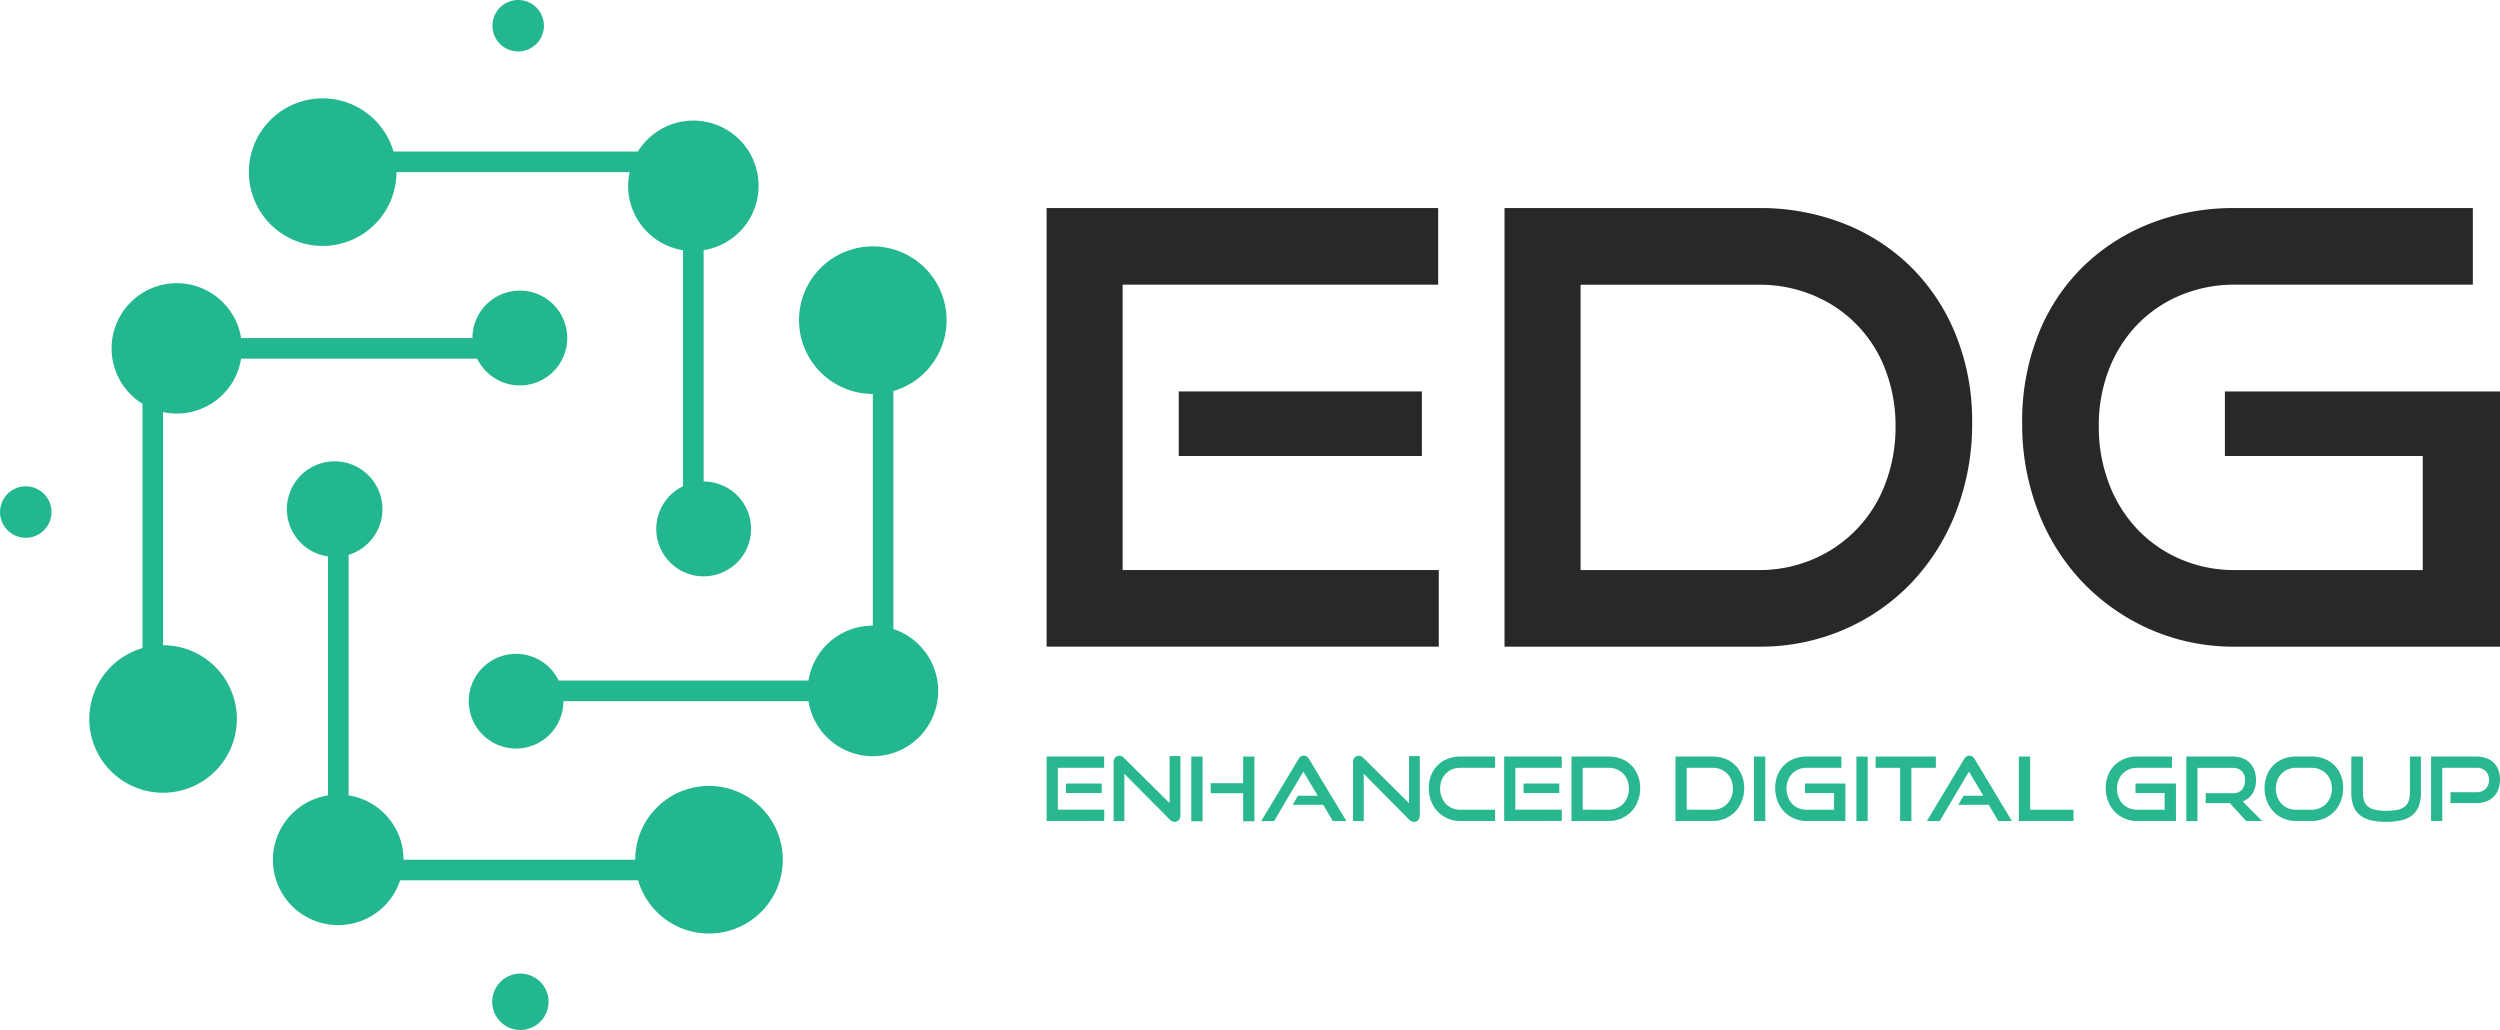 <?xml version="1.0" encoding="UTF-8"?>
<svg xmlns="http://www.w3.org/2000/svg" width="182.048" height="75" viewBox="0 0 182.048 75">
  <g id="logo" transform="translate(-49.452 -126.217)">
    <path id="Path_1" data-name="Path 1" d="M158.758,209.924V205.23h4.19v.821h-3.377V209.1h3.384v.82Zm1.413-2.73h2.6v.69h-2.6Z" transform="translate(-33.093 -23.922)" fill="#29b78f"></path>
    <path id="Path_2" data-name="Path 2" d="M166.539,206.464V209.9h-.781v-4.261a.532.532,0,0,1,.112-.358.384.384,0,0,1,.307-.133.41.41,0,0,1,.174.039.654.654,0,0,1,.174.129l3.312,3.287v-3.435h.782v4.3a.531.531,0,0,1-.113.362.371.371,0,0,1-.294.129.524.524,0,0,1-.375-.174Z" transform="translate(-35.212 -23.896)" fill="#29b78f"></path>
    <path id="Path_3" data-name="Path 3" d="M173.869,205.23h.82v4.713h-.82Zm3.776,4.713V207.9h-2.363v-.729h2.363V205.23h.82v4.713Z" transform="translate(-37.668 -23.922)" fill="#29b78f"></path>
    <path id="Path_4" data-name="Path 4" d="M186.385,209.9l-.7-1.182H183.46l.386-.664h1.441l-1.046-1.756-2.131,3.6h-.936l2.7-4.494a.623.623,0,0,1,.168-.194.384.384,0,0,1,.232-.07.369.369,0,0,1,.229.07.644.644,0,0,1,.165.194l2.705,4.494Z" transform="translate(-39.879 -23.894)" fill="#29b78f"></path>
    <path id="Path_5" data-name="Path 5" d="M191.54,206.464V209.9h-.781v-4.261a.532.532,0,0,1,.112-.358.383.383,0,0,1,.307-.133.41.41,0,0,1,.174.039.654.654,0,0,1,.174.129l3.312,3.287v-3.435h.782v4.3a.527.527,0,0,1-.114.362.37.37,0,0,1-.294.129.523.523,0,0,1-.374-.174Z" transform="translate(-42.781 -23.896)" fill="#29b78f"></path>
    <path id="Path_6" data-name="Path 6" d="M200.954,209.924a2.23,2.23,0,0,1-1.63-.687,2.261,2.261,0,0,1-.478-.759,2.587,2.587,0,0,1-.172-.949,2.5,2.5,0,0,1,.172-.943,2.077,2.077,0,0,1,.478-.727,2.14,2.14,0,0,1,.723-.464,2.437,2.437,0,0,1,.907-.165H203.5v.821h-2.544a1.487,1.487,0,0,0-.584.112,1.37,1.37,0,0,0-.462.313,1.434,1.434,0,0,0-.3.478,1.636,1.636,0,0,0-.11.613,1.671,1.671,0,0,0,.11.614,1.456,1.456,0,0,0,.3.488,1.4,1.4,0,0,0,.462.319,1.452,1.452,0,0,0,.584.116H203.5v.82Z" transform="translate(-45.178 -23.922)" fill="#29b78f"></path>
    <path id="Path_7" data-name="Path 7" d="M206.546,209.924V205.23h4.19v.821h-3.377V209.1h3.384v.82Zm1.413-2.73h2.6v.69h-2.6Z" transform="translate(-47.561 -23.922)" fill="#29b78f"></path>
    <path id="Path_8" data-name="Path 8" d="M213.574,209.924V205.23h2.718a2.451,2.451,0,0,1,.916.168,2.136,2.136,0,0,1,.724.471,2.176,2.176,0,0,1,.474.727,2.458,2.458,0,0,1,.171.933,2.584,2.584,0,0,1-.171.949,2.32,2.32,0,0,1-.474.759,2.206,2.206,0,0,1-.724.5,2.254,2.254,0,0,1-.916.184Zm2.718-.82a1.435,1.435,0,0,0,1.049-.436,1.441,1.441,0,0,0,.306-.487,1.688,1.688,0,0,0,.11-.614,1.662,1.662,0,0,0-.11-.61,1.385,1.385,0,0,0-.771-.793,1.48,1.48,0,0,0-.584-.114h-1.9V209.1Z" transform="translate(-49.689 -23.922)" fill="#29b78f"></path>
    <path id="Path_9" data-name="Path 9" d="M224.435,209.924V205.23h2.718a2.448,2.448,0,0,1,.916.168,2.13,2.13,0,0,1,.724.471,2.167,2.167,0,0,1,.475.727,2.472,2.472,0,0,1,.171.933,2.6,2.6,0,0,1-.171.949,2.31,2.31,0,0,1-.475.759,2.2,2.2,0,0,1-.724.5,2.252,2.252,0,0,1-.916.184Zm2.718-.82a1.421,1.421,0,0,0,1.356-.923,1.7,1.7,0,0,0,.109-.614,1.676,1.676,0,0,0-.109-.61,1.389,1.389,0,0,0-.772-.793,1.478,1.478,0,0,0-.584-.114h-1.9V209.1Z" transform="translate(-52.977 -23.922)" fill="#29b78f"></path>
    <rect id="Rectangle_1" data-name="Rectangle 1" width="0.82" height="4.694" transform="translate(177.179 181.309)" fill="#29b78f"></rect>
    <path id="Path_10" data-name="Path 10" d="M237.131,209.924a2.227,2.227,0,0,1-1.63-.687,2.263,2.263,0,0,1-.478-.759,2.6,2.6,0,0,1-.171-.949,2.515,2.515,0,0,1,.171-.943,2.079,2.079,0,0,1,.478-.727,2.137,2.137,0,0,1,.722-.464,2.439,2.439,0,0,1,.908-.165h2.543v.821h-2.543a1.49,1.49,0,0,0-.585.112,1.377,1.377,0,0,0-.462.313,1.444,1.444,0,0,0-.3.478,1.65,1.65,0,0,0-.109.613,1.685,1.685,0,0,0,.109.614,1.467,1.467,0,0,0,.3.488,1.4,1.4,0,0,0,.462.319,1.455,1.455,0,0,0,.585.116h2.007v-1.22h-2.118v-.69h2.944v2.73Z" transform="translate(-56.131 -23.922)" fill="#29b78f"></path>
    <rect id="Rectangle_2" data-name="Rectangle 2" width="0.82" height="4.694" transform="translate(184.635 181.309)" fill="#29b78f"></rect>
    <path id="Path_11" data-name="Path 11" d="M247.124,209.924v-3.873h-1.782v-.821h4.384v.821h-1.782v3.873Z" transform="translate(-59.307 -23.921)" fill="#29b78f"></path>
    <path id="Path_12" data-name="Path 12" d="M255.895,209.9l-.7-1.182h-2.221l.387-.664h1.44l-1.046-1.756-2.131,3.6h-.936l2.7-4.494a.623.623,0,0,1,.168-.194.385.385,0,0,1,.232-.07.373.373,0,0,1,.229.07.664.664,0,0,1,.165.194l2.7,4.494Z" transform="translate(-60.924 -23.894)" fill="#29b78f"></path>
    <path id="Path_13" data-name="Path 13" d="M260.3,209.924V205.23h.82V209.1h3.157v.82Z" transform="translate(-63.834 -23.921)" fill="#29b78f"></path>
    <path id="Path_14" data-name="Path 14" d="M271.65,209.924a2.226,2.226,0,0,1-1.629-.687,2.251,2.251,0,0,1-.478-.759,2.6,2.6,0,0,1-.171-.949,2.515,2.515,0,0,1,.171-.943,2.069,2.069,0,0,1,.478-.727,2.13,2.13,0,0,1,.722-.464,2.437,2.437,0,0,1,.907-.165h2.544v.821H271.65a1.487,1.487,0,0,0-.584.112,1.378,1.378,0,0,0-.462.313,1.434,1.434,0,0,0-.3.478,1.65,1.65,0,0,0-.11.613,1.686,1.686,0,0,0,.11.614,1.456,1.456,0,0,0,.3.488,1.4,1.4,0,0,0,.462.319,1.452,1.452,0,0,0,.584.116h2.008v-1.22H271.54v-.69h2.944v2.73Z" transform="translate(-66.581 -23.922)" fill="#29b78f"></path>
    <path id="Path_15" data-name="Path 15" d="M282.146,209.924l-1.188-1.3H279.2V207.9h1.956a.876.876,0,0,0,.671-.241.992.992,0,0,0,.226-.7.894.894,0,0,0-.236-.681.925.925,0,0,0-.662-.222H278.6v3.873h-.813V205.23h3.37a2.02,2.02,0,0,1,.717.12,1.462,1.462,0,0,1,.535.342,1.488,1.488,0,0,1,.336.539,2.056,2.056,0,0,1,.116.711,1.783,1.783,0,0,1-.255.984,1.427,1.427,0,0,1-.713.572l1.414,1.427Z" transform="translate(-69.13 -23.922)" fill="#29b78f"></path>
    <path id="Path_16" data-name="Path 16" d="M288.242,209.924a2.229,2.229,0,0,1-1.63-.687,2.273,2.273,0,0,1-.478-.759,2.6,2.6,0,0,1-.171-.949,2.515,2.515,0,0,1,.171-.943,2.088,2.088,0,0,1,.478-.727,2.152,2.152,0,0,1,.723-.465,2.452,2.452,0,0,1,.907-.165h1.143a2.519,2.519,0,0,1,.933.168,2.083,2.083,0,0,1,1.2,1.2,2.512,2.512,0,0,1,.167.933,2.6,2.6,0,0,1-.171.949,2.283,2.283,0,0,1-.478.759,2.248,2.248,0,0,1-.727.5,2.276,2.276,0,0,1-.923.184Zm1.143-.82a1.494,1.494,0,0,0,.594-.116,1.435,1.435,0,0,0,.468-.32,1.411,1.411,0,0,0,.307-.487,1.688,1.688,0,0,0,.109-.614,1.661,1.661,0,0,0-.109-.61,1.381,1.381,0,0,0-.307-.48,1.4,1.4,0,0,0-.468-.313,1.519,1.519,0,0,0-.594-.114h-1.143a1.475,1.475,0,0,0-.584.114,1.357,1.357,0,0,0-.462.313,1.416,1.416,0,0,0-.3.478,1.653,1.653,0,0,0-.11.613,1.688,1.688,0,0,0,.11.614,1.446,1.446,0,0,0,.3.487,1.394,1.394,0,0,0,.462.32,1.452,1.452,0,0,0,.584.116Z" transform="translate(-71.605 -23.922)" fill="#29b78f"></path>
    <path id="Path_17" data-name="Path 17" d="M299.287,205.23h.8v2.622a2.841,2.841,0,0,1-.142.945,1.554,1.554,0,0,1-.445.668,1.942,1.942,0,0,1-.785.395,5.3,5.3,0,0,1-2.324,0,1.942,1.942,0,0,1-.785-.395,1.553,1.553,0,0,1-.445-.668,2.839,2.839,0,0,1-.142-.945V205.23h.846v2.622a1.854,1.854,0,0,0,.087.607.9.9,0,0,0,.284.413,1.251,1.251,0,0,0,.526.235,4.43,4.43,0,0,0,1.627,0,1.247,1.247,0,0,0,.526-.235.9.9,0,0,0,.284-.413,1.852,1.852,0,0,0,.088-.607Z" transform="translate(-74.346 -23.922)" fill="#29b78f"></path>
    <path id="Path_18" data-name="Path 18" d="M304.766,208.619v-.794h1.885a.906.906,0,0,0,.675-.245.88.88,0,0,0,.243-.646.868.868,0,0,0-.243-.646.92.92,0,0,0-.675-.238h-2.485v3.873h-.814V205.23h3.3a2.045,2.045,0,0,1,.726.12,1.514,1.514,0,0,1,.54.335,1.437,1.437,0,0,1,.336.526,2.15,2.15,0,0,1,0,1.392,1.479,1.479,0,0,1-.876.89,1.953,1.953,0,0,1-.726.126Z" transform="translate(-76.87 -23.922)" fill="#29b78f"></path>
    <path id="Path_19" data-name="Path 19" d="M158.759,179.885V147.946h28.512v5.579H164.294v20.781h23.021v5.579ZM168.38,161.3h17.705V166H168.38Z" transform="translate(-33.093 -6.579)" fill="#282828"></path>
    <path id="Path_20" data-name="Path 20" d="M206.582,179.884V147.945h18.5a16.651,16.651,0,0,1,6.238,1.143,14.478,14.478,0,0,1,4.92,3.207,14.69,14.69,0,0,1,3.229,4.943,16.79,16.79,0,0,1,1.165,6.347,17.645,17.645,0,0,1-1.165,6.459,15.659,15.659,0,0,1-3.229,5.162,15.032,15.032,0,0,1-4.92,3.427,15.368,15.368,0,0,1-6.238,1.252Zm18.5-5.579a9.9,9.9,0,0,0,3.976-.79,9.611,9.611,0,0,0,5.251-5.492,11.5,11.5,0,0,0,.746-4.174,11.325,11.325,0,0,0-.746-4.152,9.447,9.447,0,0,0-5.251-5.4,10.132,10.132,0,0,0-3.976-.769h-12.96v20.78Z" transform="translate(-47.572 -6.578)" fill="#282828"></path>
    <path id="Path_21" data-name="Path 21" d="M276.152,179.885a15.1,15.1,0,0,1-6.173-1.252,15.319,15.319,0,0,1-4.92-3.426,15.476,15.476,0,0,1-3.251-5.162,17.621,17.621,0,0,1-1.164-6.459,17.056,17.056,0,0,1,1.164-6.414,14.232,14.232,0,0,1,3.251-4.943,14.656,14.656,0,0,1,4.92-3.163,16.658,16.658,0,0,1,6.173-1.12h17.31v5.579h-17.31a10.13,10.13,0,0,0-3.976.77,9.4,9.4,0,0,0-3.141,2.131,9.787,9.787,0,0,0-2.065,3.251,11.257,11.257,0,0,0-.746,4.173,11.483,11.483,0,0,0,.746,4.174,9.929,9.929,0,0,0,2.065,3.317,9.511,9.511,0,0,0,3.141,2.175,9.884,9.884,0,0,0,3.976.791h13.663V166h-14.41v-4.7h20.034v18.583Z" transform="translate(-63.939 -6.579)" fill="#282828"></path>
    <path id="Path_22" data-name="Path 22" d="M104.464,202.3a5.38,5.38,0,0,0-.119,1.127H87.474a4.734,4.734,0,0,0-4-4.685V181.223a3.48,3.48,0,1,0-1.5.118v17.4a4.752,4.752,0,1,0,5.252,6.183h17.329a5.374,5.374,0,1,0-.093-2.627" transform="translate(-8.636 -14.604)" fill="#22b78f"></path>
    <path id="Path_23" data-name="Path 23" d="M122.564,156.192a5.372,5.372,0,0,0,5.254,6.5v16.871a4.735,4.735,0,0,0-4.685,4h-18.19a3.447,3.447,0,1,0,.345,1.5h17.845a4.751,4.751,0,1,0,6.183-5.252V162.48a5.373,5.373,0,1,0-6.753-6.288" transform="translate(-14.808 -7.789)" fill="#22b78f"></path>
    <path id="Path_24" data-name="Path 24" d="M75.564,140.732a5.373,5.373,0,1,0,10.626,1.127h16.981a4.74,4.74,0,0,0,3.888,5.689v17.186a3.452,3.452,0,1,0,1.5-.344V147.545a4.748,4.748,0,1,0-4.785-7.184h-17.8a5.374,5.374,0,0,0-10.414.372" transform="translate(-7.869 -3.109)" fill="#22b78f"></path>
    <path id="Path_25" data-name="Path 25" d="M69.4,188.655a5.369,5.369,0,0,0-5.254-6.5V165.177a4.736,4.736,0,0,0,5.685-3.891h17.19a3.452,3.452,0,1,0-.344-1.5H69.832a4.746,4.746,0,1,0-7.352,4.678c.055.037.113.068.169.1v17.8a5.373,5.373,0,1,0,6.753,6.288" transform="translate(-2.822 -8.953)" fill="#22b78f"></path>
    <path id="Path_26" data-name="Path 26" d="M100.855,229.949a2.052,2.052,0,1,0,2.052-2.051,2.052,2.052,0,0,0-2.052,2.051" transform="translate(-15.562 -30.784)" fill="#22b78f"></path>
    <path id="Path_27" data-name="Path 27" d="M53.2,178.992a1.874,1.874,0,1,0-1.98,1.761,1.873,1.873,0,0,0,1.98-1.761" transform="translate(0 -15.377)" fill="#22b78f"></path>
    <path id="Path_28" data-name="Path 28" d="M101.357,126.845a1.874,1.874,0,1,0,2.647-.154,1.875,1.875,0,0,0-2.647.154" transform="translate(-15.571)" fill="#22b78f"></path>
  </g>
</svg>

